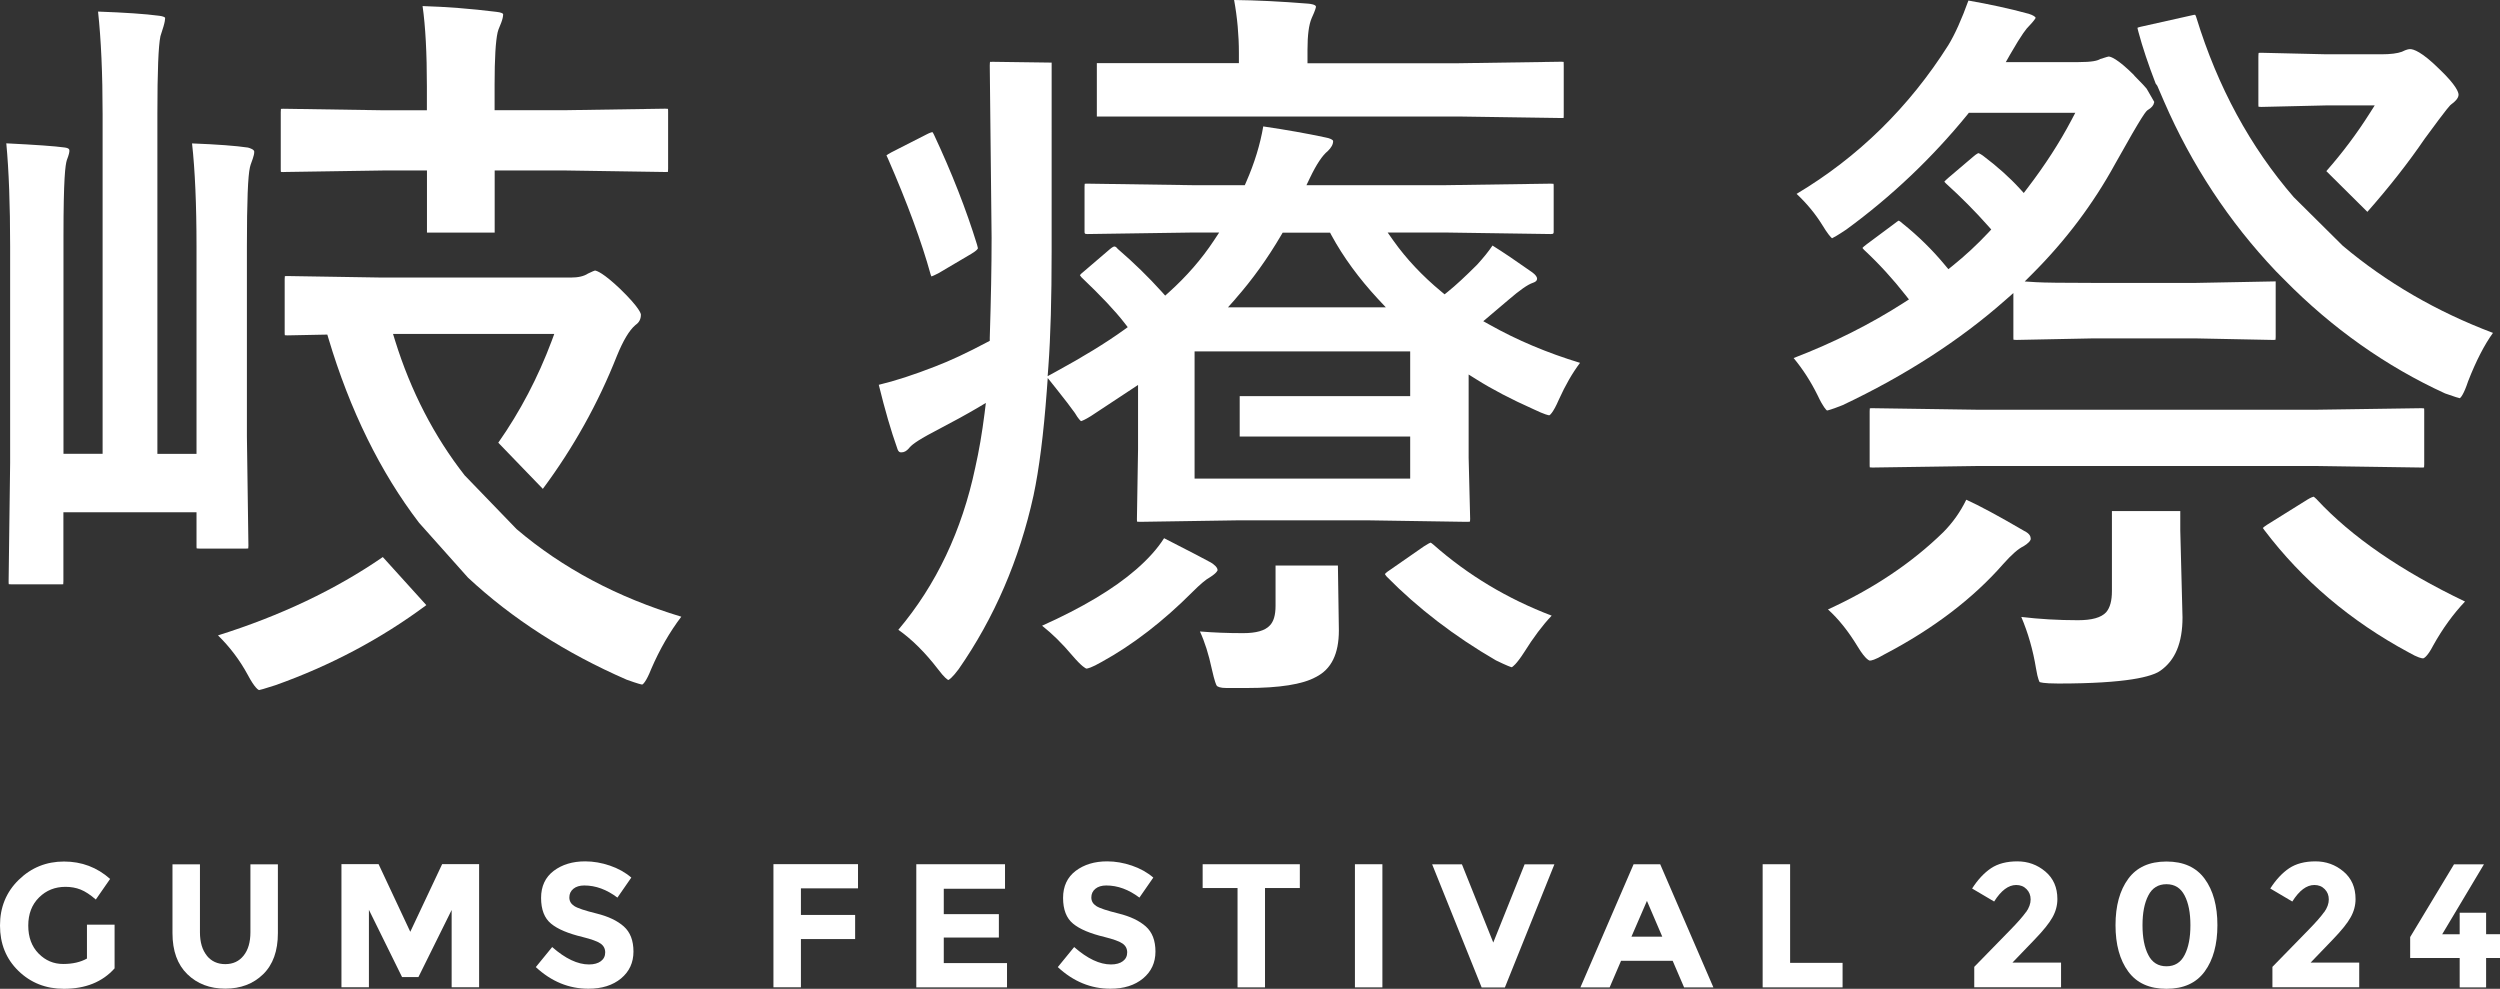 <?xml version="1.0" encoding="UTF-8"?><svg id="_レイヤー_2" xmlns="http://www.w3.org/2000/svg" viewBox="0 0 313.08 123.83"><rect x="0" y="0" width="313.08" height="123.83" fill="#333333" stroke="none"/><defs><style>.cls-1{fill:#fff;}</style></defs><g id="_レイヤー_1-2"><g><g><path class="cls-1" d="M27.31,79.58c1.47,1.44,2.72,3.09,3.71,4.92,.89,1.68,1.34,1.9,1.42,1.92,.12-.02,.54-.12,2.05-.61,6.89-2.45,13.24-5.82,18.9-10.03l-5.45-6.02c-5.9,4.07-12.83,7.36-20.64,9.81Z"/><path class="cls-1" d="M31.09,68.67c0-.08,.02-.19,.02-.35l-.19-13.67V30.85c0-5.6,.13-8.85,.38-9.9,.03-.14,.09-.37,.35-1.06,.13-.36,.19-.66,.19-.89,0-.28-.53-.45-.79-.52-1.49-.22-3.84-.4-7-.52,.37,3.32,.56,7.66,.56,12.9v25.98h-4.9V14.22c0-5.32,.13-8.48,.38-9.68l.02-.07c.06-.18,.18-.57,.36-1.14,.17-.58,.21-.9,.21-1.07,0-.14-.4-.25-.78-.29-1.73-.23-4.29-.4-7.62-.52,.38,3.5,.57,7.82,.57,12.85V56.83H7.95V29.6c0-7.31,.23-8.92,.42-9.55,.28-.71,.32-1.02,.32-1.15,0-.16,0-.35-.6-.43-1.22-.17-3.67-.34-7.3-.52,.32,3.39,.48,7.72,.48,12.89v27.15l-.19,14.77c0,.2,0,.32,.02,.4,.07,.01,.18,.02,.36,.02H7.57c.16,0,.28,0,.35-.01,.01-.08,.02-.21,.02-.41v-8.61H24.61v4.17c0,.16,0,.28,.02,.36,.08,0,.19,.02,.36,.02h5.74c.17,0,.28,0,.36-.02Z"/><path class="cls-1" d="M35.54,21.54l12.47-.19h5.46v7.78h8.48v-7.78h8.9l12.45,.19c.17,0,.28,0,.35-.01,.01-.09,.02-.22,.02-.41v-7.09c0-.19,0-.32-.02-.4-.08,0-.19-.02-.35-.02l-12.47,.19h-8.89v-3.19c0-3.29,.13-5.45,.38-6.56,.03-.15,.11-.41,.45-1.21,.16-.42,.24-.78,.24-1.07,0-.08-.26-.23-.87-.29-3.15-.39-6.24-.63-9.22-.72,.36,2.52,.54,5.89,.54,10.04v3.01h-5.47l-12.45-.19c-.16,0-.28,0-.36,.02-.01,.09-.02,.21-.02,.4v7.09c0,.19,0,.32,.02,.4,.08,0,.19,.02,.35,.02Z"/><path class="cls-1" d="M58.24,59.59l-.04-.05c-3.83-4.89-6.76-10.57-8.72-16.88l-.26-.84h20.19l-.32,.87c-1.71,4.57-3.96,8.86-6.69,12.75l5.58,5.78c3.83-5.15,6.94-10.74,9.27-16.64,.79-1.93,1.54-3.2,2.31-3.86l.05-.04c.44-.31,.65-.72,.65-1.28,0-.07-.07-.77-2.62-3.24-2.09-1.98-2.89-2.25-3.13-2.28-.08,.02-.3,.1-.88,.38-.51,.34-1.23,.5-2.17,.5h-23.58l-11.85-.19c-.16,0-.28,0-.36,.02,0,.08-.02,.19-.02,.36v6.67c0,.16,0,.28,.02,.36,.08,0,.19,.02,.34,.02l4.98-.1,.14,.47c2.68,8.99,6.51,16.77,11.35,23.1l6.12,6.86c5.51,5.14,12.21,9.45,19.88,12.79,1.44,.52,1.85,.6,1.95,.61,.07-.03,.47-.29,1.13-1.97,1.05-2.43,2.31-4.62,3.76-6.53-7.97-2.4-14.89-6.08-20.63-10.97l-6.44-6.67Z"/><path class="cls-1" d="M152.48,71.42c0-.39-.46-.74-.83-.97-.59-.34-2.57-1.36-5.87-3.05-.81,1.28-1.99,2.61-3.53,3.94-2.76,2.4-6.71,4.76-11.75,7.02,1.28,1.01,2.54,2.25,3.76,3.7,1.26,1.48,1.72,1.65,1.79,1.67,.13,0,.62-.09,1.94-.85,3.85-2.12,7.67-5.06,11.34-8.74,.98-.98,1.71-1.59,2.2-1.85,.92-.58,.95-.89,.95-.89Z"/><path class="cls-1" d="M116.54,34.36c.04,.13,.08,.21,.11,.26,.12-.04,.38-.15,.85-.39l4.17-2.46c.71-.42,.79-.65,.79-.65,0-.02,0-.16-.11-.5-1.34-4.36-3.16-9-5.39-13.76-.09-.2-.16-.28-.2-.32-.09,.02-.33,.08-.82,.34l-4.26,2.17c-.37,.19-.57,.33-.67,.41,.03,.08,.09,.2,.18,.38,2.44,5.59,4.24,10.49,5.35,14.52Z"/><path class="cls-1" d="M179.16,67.95c-.09,.03-.32,.14-.85,.48l-4.29,2.98c-.46,.29-.56,.47-.58,.47,0,.03,.05,.14,.23,.34,3.89,3.95,8.51,7.49,13.67,10.48,1.4,.68,1.85,.83,1.98,.86,.1-.05,.56-.33,1.55-1.87,1.16-1.86,2.32-3.4,3.45-4.59-5.53-2.1-10.51-5.09-14.82-8.9-.18-.16-.29-.22-.34-.24Z"/><path class="cls-1" d="M283.19,13.39l8.17-.19h6.03l-.63,.99c-1.6,2.53-3.42,4.96-5.43,7.24l5.14,5.1c2.71-3.07,5.13-6.15,7.19-9.17,2.99-4.08,3.19-4.21,3.34-4.31,.41-.29,.89-.74,.89-1.19,0-.28-.24-1.15-2.45-3.25-2.17-2.14-3.2-2.46-3.62-2.46-.16,0-.46,.05-.96,.3l-.06,.03c-.57,.21-1.42,.32-2.59,.32h-6.87l-8.14-.19c-.16,0-.27,0-.35,.02-.01,.1-.03,.26-.03,.5v5.84c0,.19,0,.32,.02,.4,.08,0,.19,.02,.34,.02Z"/><path class="cls-1" d="M247.54,58.36h42.67l13.01,.19c.16,0,.28,0,.35-.02,0-.08,.02-.19,.02-.36v-6.67c0-.16,0-.28-.02-.36-.08,0-.19-.02-.35-.02l-13.02,.19h-42.67l-13.01-.19c-.16,0-.28,0-.36,.02,0,.08-.02,.19-.02,.36v6.67c0,.16,0,.28,.02,.36,.08,0,.19,.02,.35,.02l13.02-.19Z"/><path class="cls-1" d="M290.16,62.56c-.23-.23-.36-.32-.42-.36-.09,.02-.32,.09-.77,.36l-5.05,3.15c-.31,.2-.47,.33-.54,.41,.04,.06,.1,.15,.2,.28,4.74,6.26,10.81,11.4,18.06,15.3,1.16,.67,1.65,.75,1.81,.75,0,0,.45-.02,1.29-1.66,1.15-2.06,2.48-3.9,3.96-5.46-7.98-3.81-14.22-8.11-18.54-12.76Z"/><path class="cls-1" d="M254.3,67.44c0-.15,0-.57-.84-.97-3.2-1.87-5.62-3.17-7.22-3.89-.74,1.53-1.71,2.89-2.88,4.07-3.93,3.84-8.78,7.09-14.44,9.67,1.33,1.2,2.57,2.76,3.71,4.64,1.05,1.75,1.53,1.77,1.53,1.77,.15,0,.64-.07,1.79-.76,6.11-3.19,11.12-7,14.92-11.34,1.06-1.19,1.9-1.92,2.52-2.21,.59-.35,.93-.71,.93-.97Z"/><polygon class="cls-1" points="255.43 85.4 255.43 85.4 255.43 85.4 255.43 85.4"/><path class="cls-1" d="M273.06,64h-8.58v10.01c0,1.22-.23,2.09-.73,2.67-.63,.67-1.78,.99-3.53,.99-2.46,0-4.84-.14-7.09-.41,.85,2,1.47,4.16,1.84,6.43,.23,1.43,.46,1.72,.45,1.72,.04,.02,.42,.19,2.34,.19,8.67,0,11.74-.87,12.78-1.6,1.87-1.3,2.78-3.5,2.78-6.68l-.28-10.9v-2.41Z"/><path class="cls-1" d="M159.74,70.81v5.05c0,1.18-.24,1.99-.73,2.48-.6,.64-1.69,.95-3.34,.95-1.9,0-3.71-.07-5.4-.21,.6,1.29,1.1,2.87,1.49,4.71,.36,1.61,.55,1.98,.61,2.07,.09,.14,.45,.3,1.21,.3h2.55c4.1,0,7-.46,8.65-1.37,1.94-.97,2.89-2.89,2.89-5.85l-.12-8.12h-7.8Z"/><path class="cls-1" d="M182.63,14.59l12.87,.19c.14,0,.24,0,.32-.01,0-.09,.01-.2,.01-.36v-6.16c0-.24,0-.39-.01-.5-.07,0-.17-.02-.3-.02l-12.89,.19h-18.89v-1.66c0-1.87,.17-3.16,.52-3.98,.52-1.12,.54-1.41,.54-1.44,0-.27-.72-.36-.94-.38-3.44-.28-6.57-.43-9.31-.46,.4,2.19,.6,4.42,.6,6.62v1.29h-17.79s0,6.68,0,6.68h45.26Z"/><path class="cls-1" d="M185.76,40.22l3.16-2.68c1.42-1.22,2.39-1.9,3.04-2.12,.53-.18,.53-.41,.53-.55,0-.2-.23-.49-.61-.77-2.01-1.42-3.67-2.54-4.97-3.35-.46,.69-1.09,1.48-1.93,2.4-1.46,1.46-2.69,2.6-3.66,3.38l-.41,.33-.41-.34c-2.38-1.97-4.4-4.12-6-6.38l-.72-1.02h7.32l13.1,.19c.37,0,.37-.09,.37-.33v-5.6c0-.16,0-.28-.02-.36-.08,0-.19-.02-.35-.02l-13.12,.19h-17.47l.44-.92c.82-1.71,1.56-2.81,2.22-3.34,.45-.43,.68-.85,.68-1.25,0-.18-.39-.37-1.02-.48-2.3-.49-4.84-.94-7.55-1.34l-.18-.03h0c-.38,2.24-1.09,4.58-2.14,6.97l-.17,.39h-6.59l-13.1-.19c-.16,0-.28,0-.36,.02,0,.08-.02,.19-.02,.36v5.6c0,.25,0,.33,.36,.33l13.12-.19h3.38l-.66,1c-1.53,2.32-3.42,4.49-5.62,6.47l-.48,.43-.43-.48c-1.64-1.82-3.49-3.63-5.5-5.36l-.04-.04-.04-.05c-.16-.2-.28-.22-.38-.22,0,0-.15,.01-.51,.31l-3.27,2.8c-.32,.25-.46,.4-.51,.48,.03,.05,.09,.14,.19,.26,2.42,2.3,4.23,4.22,5.39,5.72l.41,.53-.54,.39c-2.2,1.58-5.05,3.33-8.45,5.18l-1.04,.57,.09-1.18c.28-3.77,.41-8.63,.41-14.45V7.84l-7.37-.1c-.16,0-.27,0-.35,.01-.01,.1-.03,.25-.03,.49l.23,21.54c0,3.54-.08,7.75-.23,12.53v.37s-.34,.18-.34,.18c-2.45,1.3-4.64,2.33-6.51,3.04-2.66,1.04-5.03,1.81-7.05,2.29,.77,3.14,1.54,5.79,2.3,7.92,.15,.54,.38,.54,.54,.54,.33,0,.63-.16,.93-.5,.25-.34,.86-.89,3.12-2.07,2.39-1.25,4.2-2.25,5.39-2.95l1.13-.67-.16,1.3c-.31,2.45-.7,4.74-1.17,6.81-1.66,7.87-4.89,14.69-9.63,20.3,1.69,1.19,3.36,2.84,4.97,4.94,.81,1.08,1.19,1.31,1.29,1.35,.1-.04,.48-.27,1.28-1.34,4.47-6.42,7.63-13.74,9.39-21.77,.7-3.29,1.26-7.69,1.66-13.07l.12-1.64,1.03,1.29c1.11,1.39,1.87,2.39,2.37,3.09,.44,.75,.69,.96,.77,1.02,.11-.03,.44-.14,1.23-.63l5.91-3.9v8.06l-.14,8.7c0,.16,0,.28,.02,.36,.08,0,.19,.02,.35,.02l12.42-.19h16.03l12.4,.19c.24,0,.4-.01,.49-.03,0-.07,.02-.18,.02-.33l-.19-7.7v-10.39l.99,.62c1.97,1.24,4.36,2.49,7.12,3.72,1.47,.71,1.93,.77,1.99,.77,.02,0,.43-.18,1.21-1.99,.79-1.75,1.67-3.29,2.64-4.58-4.09-1.24-7.91-2.85-11.35-4.79l-.81-.45Zm-31.04-2.8c2.09-2.37,4.01-5.04,5.72-7.96l.19-.32h5.94l.18,.34c1.48,2.72,3.43,5.38,5.79,7.93l1.01,1.08h-19.77l.95-1.07Zm21.88,12.19h-21.35v5.06h21.35v5.27h-27v-15.93h27v5.6Z"/><g><path class="cls-1" d="M267.28,9.44c-2.13-2.13-2.98-2.36-3.21-2.36-.03,0-.22,.04-1.05,.31-.34,.21-.99,.39-2.84,.39h-8.99l.55-.97c1.5-2.61,2.08-3.29,2.36-3.55,.62-.65,.79-.93,.83-1.03-.04-.13-.32-.33-.86-.5-2.43-.66-4.97-1.21-7.56-1.66-.85,2.35-1.69,4.23-2.52,5.59-4.91,7.76-11.29,14.02-19,18.62,1.23,1.15,2.3,2.43,3.17,3.82,.74,1.23,1.12,1.62,1.27,1.74,.19-.09,.66-.34,1.78-1.09,5.64-4.12,10.74-8.96,15.16-14.38l.19-.24h13.33l-.5,.95c-1.46,2.77-3.3,5.62-5.48,8.47l-.47,.62-.52-.57c-1.26-1.38-2.82-2.77-4.61-4.12-.39-.27-.55-.3-.54-.3-.02,0-.21,.05-.67,.45l-3.06,2.6c-.32,.27-.48,.44-.55,.53,.04,.05,.1,.12,.2,.21,1.89,1.71,3.67,3.5,5.29,5.33l.39,.44-.4,.43c-1.34,1.43-2.84,2.83-4.47,4.14l-.5,.4-.41-.49c-1.57-1.9-3.35-3.65-5.31-5.22-.27-.25-.43-.34-.5-.37-.08,.04-.26,.15-.58,.41l-3.43,2.55c-.32,.23-.46,.38-.53,.46,.04,.06,.1,.14,.22,.26,1.87,1.74,3.6,3.64,5.16,5.63l.44,.56-.59,.38c-4.2,2.7-8.85,5.04-13.85,6.96,1.16,1.4,2.17,2.97,3.01,4.68,.69,1.47,1.07,1.82,1.17,1.89,.14-.02,.61-.14,1.95-.67,7.81-3.69,14.65-8.1,20.32-13.1l1.07-.94v5.5c0,.16,0,.27,.02,.35,.08,.01,.21,.02,.39,.02l9.46-.19h13.03l9.48,.19c.21,0,.36,0,.45-.02,0-.08,.02-.19,.02-.35v-6.96l-9.96,.19h-13.01c-3.69,0-5.99-.03-7.03-.09l-1.43-.09,1.01-1.01c4.11-4.11,7.58-8.72,10.31-13.71,3.6-6.44,3.88-6.62,4.12-6.77,.45-.27,.7-.57,.76-.9l.02-.1-.95-1.65c-.16-.2-.56-.65-1.57-1.66Z"/><path class="cls-1" d="M293.4,30.79l-6.15-6.1c-5.44-6.28-9.53-13.82-12.18-22.44-.08-.3-.17-.39-.17-.4-.03,0-.19,0-.64,.12l-6.21,1.39c-.26,.05-.35,.12-.37,.12h0s.02,.18,.12,.52c.51,1.91,1.24,4.09,2.16,6.47l.2,.27,.85,1.97c3.44,7.93,8.15,15.08,14,21.25h0s1.1,1.11,1.1,1.11c5.94,6.03,12.71,10.82,20.09,14.2,1.28,.46,1.71,.57,1.85,.6,.1-.07,.48-.43,1.04-2.13,.99-2.54,2.04-4.57,3.11-6.05-7.02-2.65-13.33-6.3-18.81-10.91Z"/></g></g><g><path class="cls-1" d="M10.89,115.8h3.46v5.47c-1.53,1.71-3.65,2.56-6.35,2.56-2.26,0-4.16-.75-5.7-2.25-1.54-1.5-2.3-3.39-2.3-5.68s.78-4.19,2.35-5.72c1.57-1.53,3.46-2.29,5.67-2.29s4.14,.73,5.77,2.18l-1.79,2.58c-.69-.6-1.33-1.02-1.91-1.25-.58-.23-1.21-.34-1.89-.34-1.31,0-2.41,.44-3.31,1.33-.9,.89-1.35,2.06-1.35,3.52s.43,2.62,1.29,3.5c.86,.88,1.89,1.31,3.08,1.31s2.18-.23,2.98-.68v-4.23Z"/><path class="cls-1" d="M25.89,119.67c.57,.71,1.35,1.07,2.32,1.07s1.74-.36,2.3-1.07c.57-.71,.85-1.69,.85-2.92v-8.51h3.44v8.62c0,2.24-.62,3.95-1.85,5.15s-2.82,1.8-4.74,1.8-3.51-.6-4.75-1.81c-1.24-1.21-1.86-2.92-1.86-5.14v-8.62h3.44v8.51c0,1.24,.29,2.21,.86,2.92Z"/><path class="cls-1" d="M56.57,113.94l-4.17,8.42h-2.05l-4.15-8.42v9.7h-3.44v-15.42h4.65l3.97,8.47,3.99-8.47h4.63v15.42h-3.44v-9.7Z"/><path class="cls-1" d="M71.8,111.31c-.33,.27-.5,.63-.5,1.08s.2,.8,.61,1.07,1.34,.58,2.8,.94,2.6,.9,3.41,1.62c.81,.72,1.21,1.77,1.21,3.15s-.52,2.5-1.55,3.36c-1.04,.86-2.4,1.29-4.09,1.29-2.44,0-4.64-.9-6.59-2.71l2.05-2.51c1.66,1.46,3.2,2.18,4.61,2.18,.63,0,1.13-.14,1.49-.41,.36-.27,.54-.64,.54-1.1s-.19-.83-.57-1.1c-.38-.27-1.14-.55-2.27-.83-1.79-.43-3.11-.98-3.94-1.67-.83-.68-1.25-1.76-1.25-3.22s.53-2.59,1.58-3.39c1.05-.79,2.36-1.19,3.94-1.19,1.03,0,2.06,.18,3.09,.53,1.03,.35,1.93,.85,2.69,1.5l-1.74,2.51c-1.34-1.01-2.72-1.52-4.15-1.52-.57,0-1.03,.14-1.36,.41Z"/><path class="cls-1" d="M107.45,108.23v3.02h-7.15v3.33h6.79v3.02h-6.79v6.04h-3.44v-15.42h10.59Z"/><path class="cls-1" d="M125.86,108.23v3.07h-7.67v3.18h6.9v2.93h-6.9v3.2h7.92v3.04h-11.36v-15.42h11.12Z"/><path class="cls-1" d="M137.17,111.31c-.33,.27-.5,.63-.5,1.08s.2,.8,.61,1.07,1.34,.58,2.8,.94,2.6,.9,3.41,1.62c.81,.72,1.21,1.77,1.21,3.15s-.52,2.5-1.55,3.36c-1.04,.86-2.4,1.29-4.09,1.29-2.44,0-4.64-.9-6.59-2.71l2.05-2.51c1.66,1.46,3.2,2.18,4.61,2.18,.63,0,1.13-.14,1.49-.41,.36-.27,.54-.64,.54-1.1s-.19-.83-.57-1.1c-.38-.27-1.14-.55-2.27-.83-1.79-.43-3.11-.98-3.94-1.67-.83-.68-1.25-1.76-1.25-3.22s.53-2.59,1.58-3.39c1.05-.79,2.36-1.19,3.94-1.19,1.03,0,2.06,.18,3.09,.53,1.03,.35,1.93,.85,2.69,1.5l-1.74,2.51c-1.34-1.01-2.72-1.52-4.15-1.52-.57,0-1.03,.14-1.36,.41Z"/><path class="cls-1" d="M158.42,111.21v12.44h-3.44v-12.44h-4.37v-2.98h12.17v2.98h-4.37Z"/><path class="cls-1" d="M169.68,108.23h3.44v15.42h-3.44v-15.42Z"/><path class="cls-1" d="M187,118.05l3.93-9.81h3.73l-6.2,15.42h-2.91l-6.2-15.42h3.73l3.93,9.81Z"/><path class="cls-1" d="M210.9,123.65l-1.43-3.33h-6.46l-1.43,3.33h-3.66l6.66-15.42h3.33l6.66,15.42h-3.66Zm-4.65-10.83l-1.94,4.48h3.86l-1.92-4.48Z"/><path class="cls-1" d="M220.74,123.65v-15.42h3.44v12.35h6.57v3.07h-10.01Z"/><path class="cls-1" d="M253.72,114.24c.39-.55,.58-1.08,.58-1.6s-.17-.94-.51-1.29-.77-.52-1.3-.52c-.97,0-1.89,.69-2.76,2.07l-2.76-1.63c.72-1.12,1.51-1.96,2.37-2.54,.86-.57,1.96-.86,3.29-.86s2.5,.42,3.51,1.27c1.01,.85,1.51,2,1.51,3.45,0,.79-.2,1.55-.61,2.28-.4,.73-1.15,1.66-2.24,2.79l-2.78,2.89h6.09v3.09h-10.87v-2.56l4.52-4.63c.91-.93,1.56-1.67,1.95-2.22Z"/><path class="cls-1" d="M271.31,123.83c-2.13,0-3.73-.72-4.79-2.17s-1.59-3.38-1.59-5.8,.53-4.35,1.59-5.8,2.65-2.17,4.79-2.17,3.73,.72,4.79,2.17,1.59,3.38,1.59,5.8-.53,4.35-1.59,5.8-2.65,2.17-4.79,2.17Zm-2.27-11.69c-.49,.94-.73,2.18-.73,3.73s.24,2.79,.73,3.73c.48,.94,1.24,1.41,2.27,1.41s1.79-.47,2.27-1.41c.49-.94,.73-2.18,.73-3.73s-.24-2.79-.73-3.73c-.49-.94-1.24-1.41-2.27-1.41s-1.79,.47-2.27,1.41Z"/><path class="cls-1" d="M291.06,114.24c.39-.55,.58-1.08,.58-1.6s-.17-.94-.51-1.29-.77-.52-1.3-.52c-.97,0-1.89,.69-2.76,2.07l-2.76-1.63c.72-1.12,1.51-1.96,2.37-2.54,.86-.57,1.96-.86,3.29-.86s2.5,.42,3.51,1.27c1.01,.85,1.51,2,1.51,3.45,0,.79-.2,1.55-.61,2.28-.4,.73-1.15,1.66-2.24,2.79l-2.78,2.89h6.09v3.09h-10.87v-2.56l4.52-4.63c.91-.93,1.56-1.67,1.95-2.22Z"/><path class="cls-1" d="M308.03,116.99v-2.69h3.31v2.69h1.74v2.98h-1.74v3.68h-3.31v-3.68h-6.2v-2.62l5.49-9.11h3.75l-5.23,8.76h2.18Z"/></g></g></g></svg>